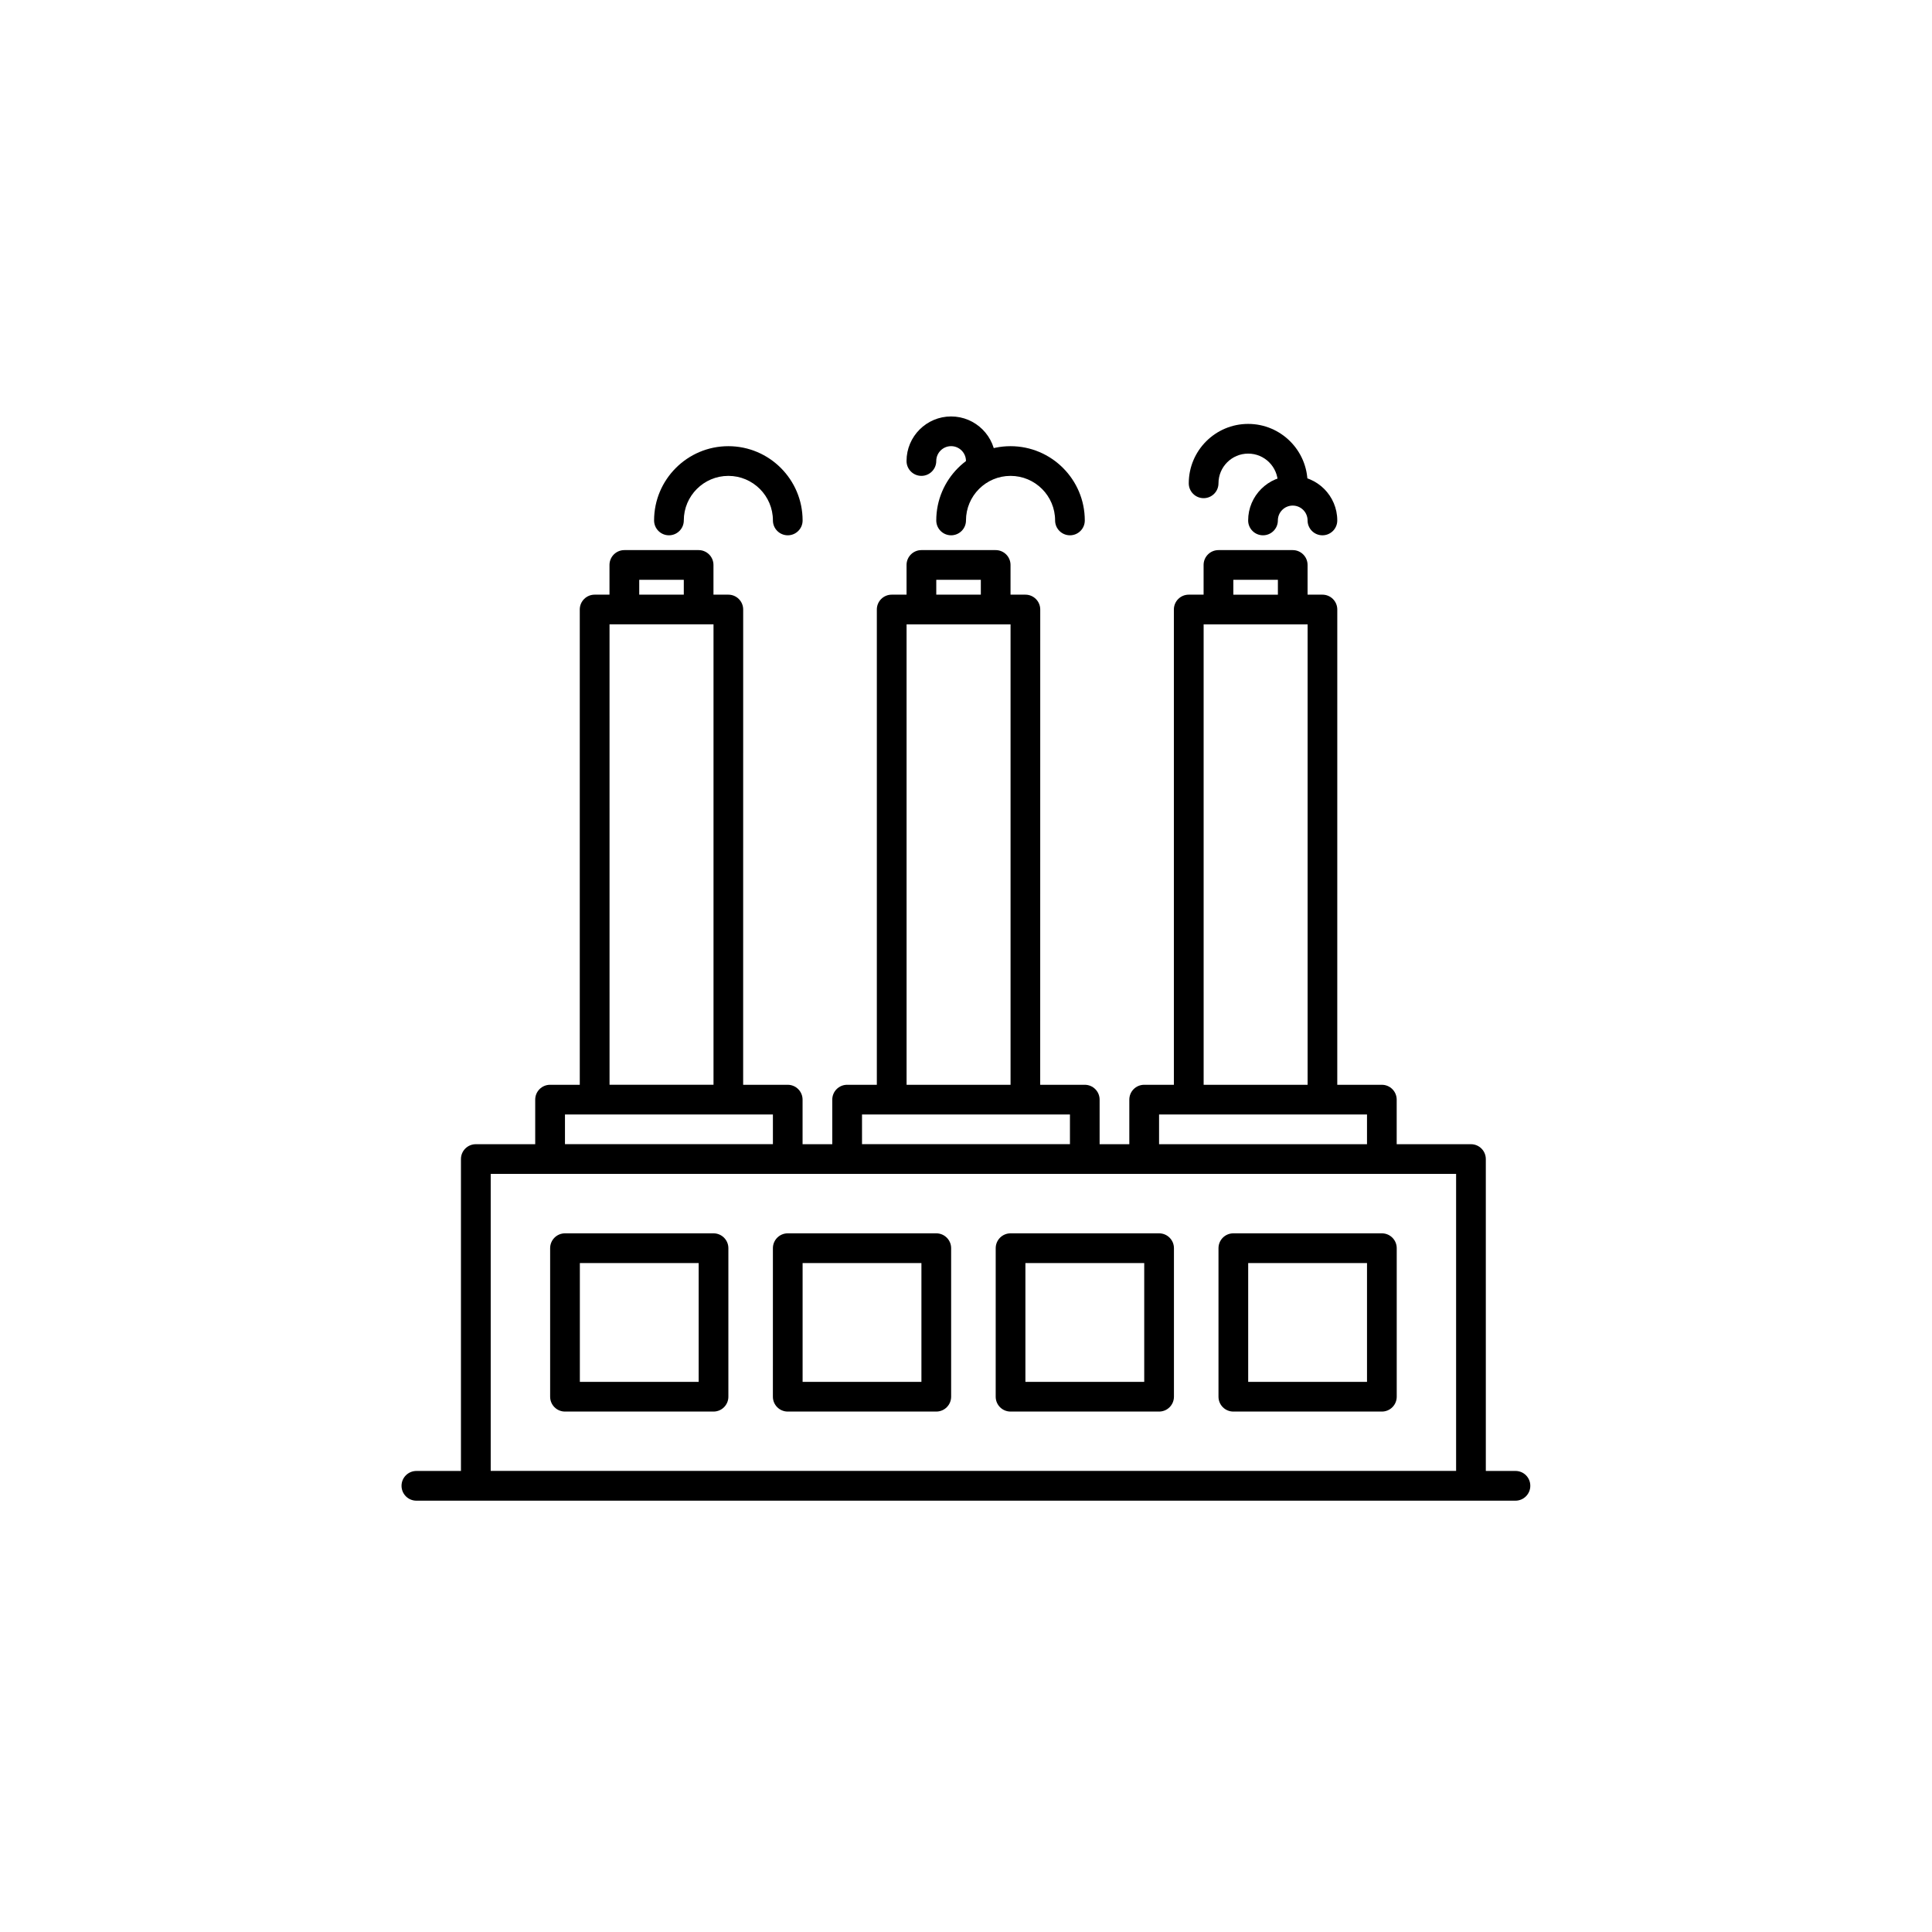 <?xml version="1.0" encoding="UTF-8"?>
<!-- Uploaded to: ICON Repo, www.svgrepo.com, Generator: ICON Repo Mixer Tools -->
<svg fill="#000000" width="800px" height="800px" version="1.1" viewBox="144 144 512 512" xmlns="http://www.w3.org/2000/svg">
 <g>
  <path d="m333.09 518.08h-39.359c-2.172 0-3.938-1.758-3.938-3.938v-39.359c0-2.176 1.762-3.938 3.938-3.938h39.359c2.172 0 3.938 1.758 3.938 3.938v39.359c0 2.18-1.766 3.938-3.938 3.938zm-35.422-7.871h31.488v-31.488h-31.488z"/>
  <path d="m392.12 518.08h-39.359c-2.172 0-3.938-1.758-3.938-3.938l0.004-39.359c0-2.176 1.762-3.938 3.938-3.938h39.359c2.172 0 3.938 1.758 3.938 3.938v39.359c-0.004 2.18-1.766 3.938-3.941 3.938zm-35.422-7.871h31.488v-31.488h-31.488z"/>
  <path d="m451.17 518.08h-39.363c-2.176 0-3.938-1.758-3.938-3.938l0.004-39.359c0-2.176 1.758-3.938 3.938-3.938h39.359c2.176 0 3.938 1.758 3.938 3.938v39.359c-0.004 2.18-1.762 3.938-3.938 3.938zm-35.426-7.871h31.488v-31.488h-31.488z"/>
  <path d="m510.21 518.08h-39.359c-2.176 0-3.938-1.758-3.938-3.938v-39.359c0-2.176 1.758-3.938 3.938-3.938h39.359c2.176 0 3.938 1.758 3.938 3.938v39.359c0 2.18-1.762 3.938-3.938 3.938zm-35.426-7.871h31.488v-31.488h-31.488z"/>
  <path d="m545.63 533.82h-7.871l-0.004-82.656c0-2.176-1.758-3.938-3.938-3.938h-19.68v-11.809c0-2.176-1.758-3.938-3.938-3.938h-11.809l0.004-125.95c0-2.172-1.758-3.938-3.938-3.938h-3.938v-7.871c0-2.172-1.758-3.938-3.938-3.938h-19.68c-2.176 0-3.938 1.762-3.938 3.938v7.871h-3.938c-2.176 0-3.938 1.762-3.938 3.938v125.95h-7.871c-2.176 0-3.938 1.758-3.938 3.938v11.809h-7.871v-11.809c0-2.176-1.758-3.938-3.938-3.938h-11.809l0.012-125.95c0-2.172-1.758-3.938-3.938-3.938h-3.938v-7.871c0-2.172-1.758-3.938-3.938-3.938h-19.68c-2.172 0-3.938 1.762-3.938 3.938v7.871h-3.938c-2.172 0-3.938 1.762-3.938 3.938v125.95h-7.871c-2.172 0-3.938 1.758-3.938 3.938v11.809h-7.871v-11.809c0-2.176-1.762-3.938-3.938-3.938h-11.809l0.008-125.95c0-2.172-1.762-3.938-3.938-3.938h-3.938v-7.871c0-2.172-1.762-3.938-3.938-3.938h-19.68c-2.172 0-3.938 1.762-3.938 3.938v7.871h-3.938c-2.172 0-3.938 1.762-3.938 3.938v125.95h-7.871c-2.172 0-3.938 1.758-3.938 3.938v11.809h-15.742c-2.172 0-3.938 1.758-3.938 3.938v82.656h-11.809c-2.172 0-3.938 1.758-3.938 3.938 0 2.176 1.762 3.938 3.938 3.938h291.26c2.176 0 3.938-1.758 3.938-3.938 0.012-2.184-1.746-3.941-3.922-3.941zm-74.785-236.16h11.809v3.938h-11.809zm-7.871 11.805h27.555v122.02h-27.551zm-11.809 129.89h55.105v7.871h-55.105zm-59.043-141.7h11.809v3.938h-11.809zm-7.871 11.805h27.555v122.02h-27.551zm-11.809 129.89h55.105v7.871h-55.105zm-59.039-141.7h11.809v3.938h-11.809zm-7.871 11.805h27.555v122.02h-27.551zm-11.809 129.89h55.105v7.871h-55.105zm-19.68 94.465v-78.723h255.84v78.719z"/>
  <path d="m352.77 285.86c-2.172 0-3.938-1.762-3.938-3.938 0-6.512-5.297-11.809-11.809-11.809s-11.809 5.297-11.809 11.809c0 2.172-1.762 3.938-3.938 3.938-2.172 0-3.938-1.762-3.938-3.938 0-10.852 8.828-19.68 19.68-19.68s19.68 8.828 19.68 19.68c0.008 2.172-1.758 3.938-3.93 3.938z"/>
  <path d="m427.55 285.86c-2.176 0-3.938-1.762-3.938-3.938 0-6.512-5.297-11.809-11.809-11.809-6.512 0-11.809 5.297-11.809 11.809 0 2.172-1.762 3.938-3.938 3.938-2.172 0-3.938-1.762-3.938-3.938 0-10.852 8.828-19.68 19.68-19.68 10.852 0 19.68 8.828 19.68 19.68 0.008 2.172-1.754 3.938-3.93 3.938z"/>
  <path d="m403.93 270.11c-2.172 0-3.938-1.762-3.938-3.938 0-2.168-1.766-3.938-3.938-3.938-2.168 0-3.938 1.766-3.938 3.938s-1.762 3.938-3.938 3.938c-2.172 0-3.938-1.762-3.938-3.938 0-6.512 5.297-11.809 11.809-11.809 6.512 0 11.809 5.297 11.809 11.809 0.008 2.176-1.754 3.938-3.93 3.938z"/>
  <path d="m494.46 285.86c-2.176 0-3.938-1.762-3.938-3.938 0-2.168-1.762-3.938-3.938-3.938-2.172 0-3.938 1.766-3.938 3.938s-1.758 3.938-3.938 3.938c-2.176 0-3.938-1.762-3.938-3.938 0-6.512 5.297-11.809 11.809-11.809s11.809 5.297 11.809 11.809c0.008 2.172-1.75 3.938-3.93 3.938z"/>
  <path d="m486.59 276.02c-2.176 0-3.938-1.762-3.938-3.938 0-4.34-3.527-7.871-7.871-7.871s-7.871 3.531-7.871 7.871c0 2.172-1.758 3.938-3.938 3.938-2.176 0-3.938-1.762-3.938-3.938 0-8.684 7.062-15.742 15.742-15.742 8.684 0 15.742 7.062 15.742 15.742 0.008 2.172-1.754 3.938-3.93 3.938z"/>
 </g>
</svg>